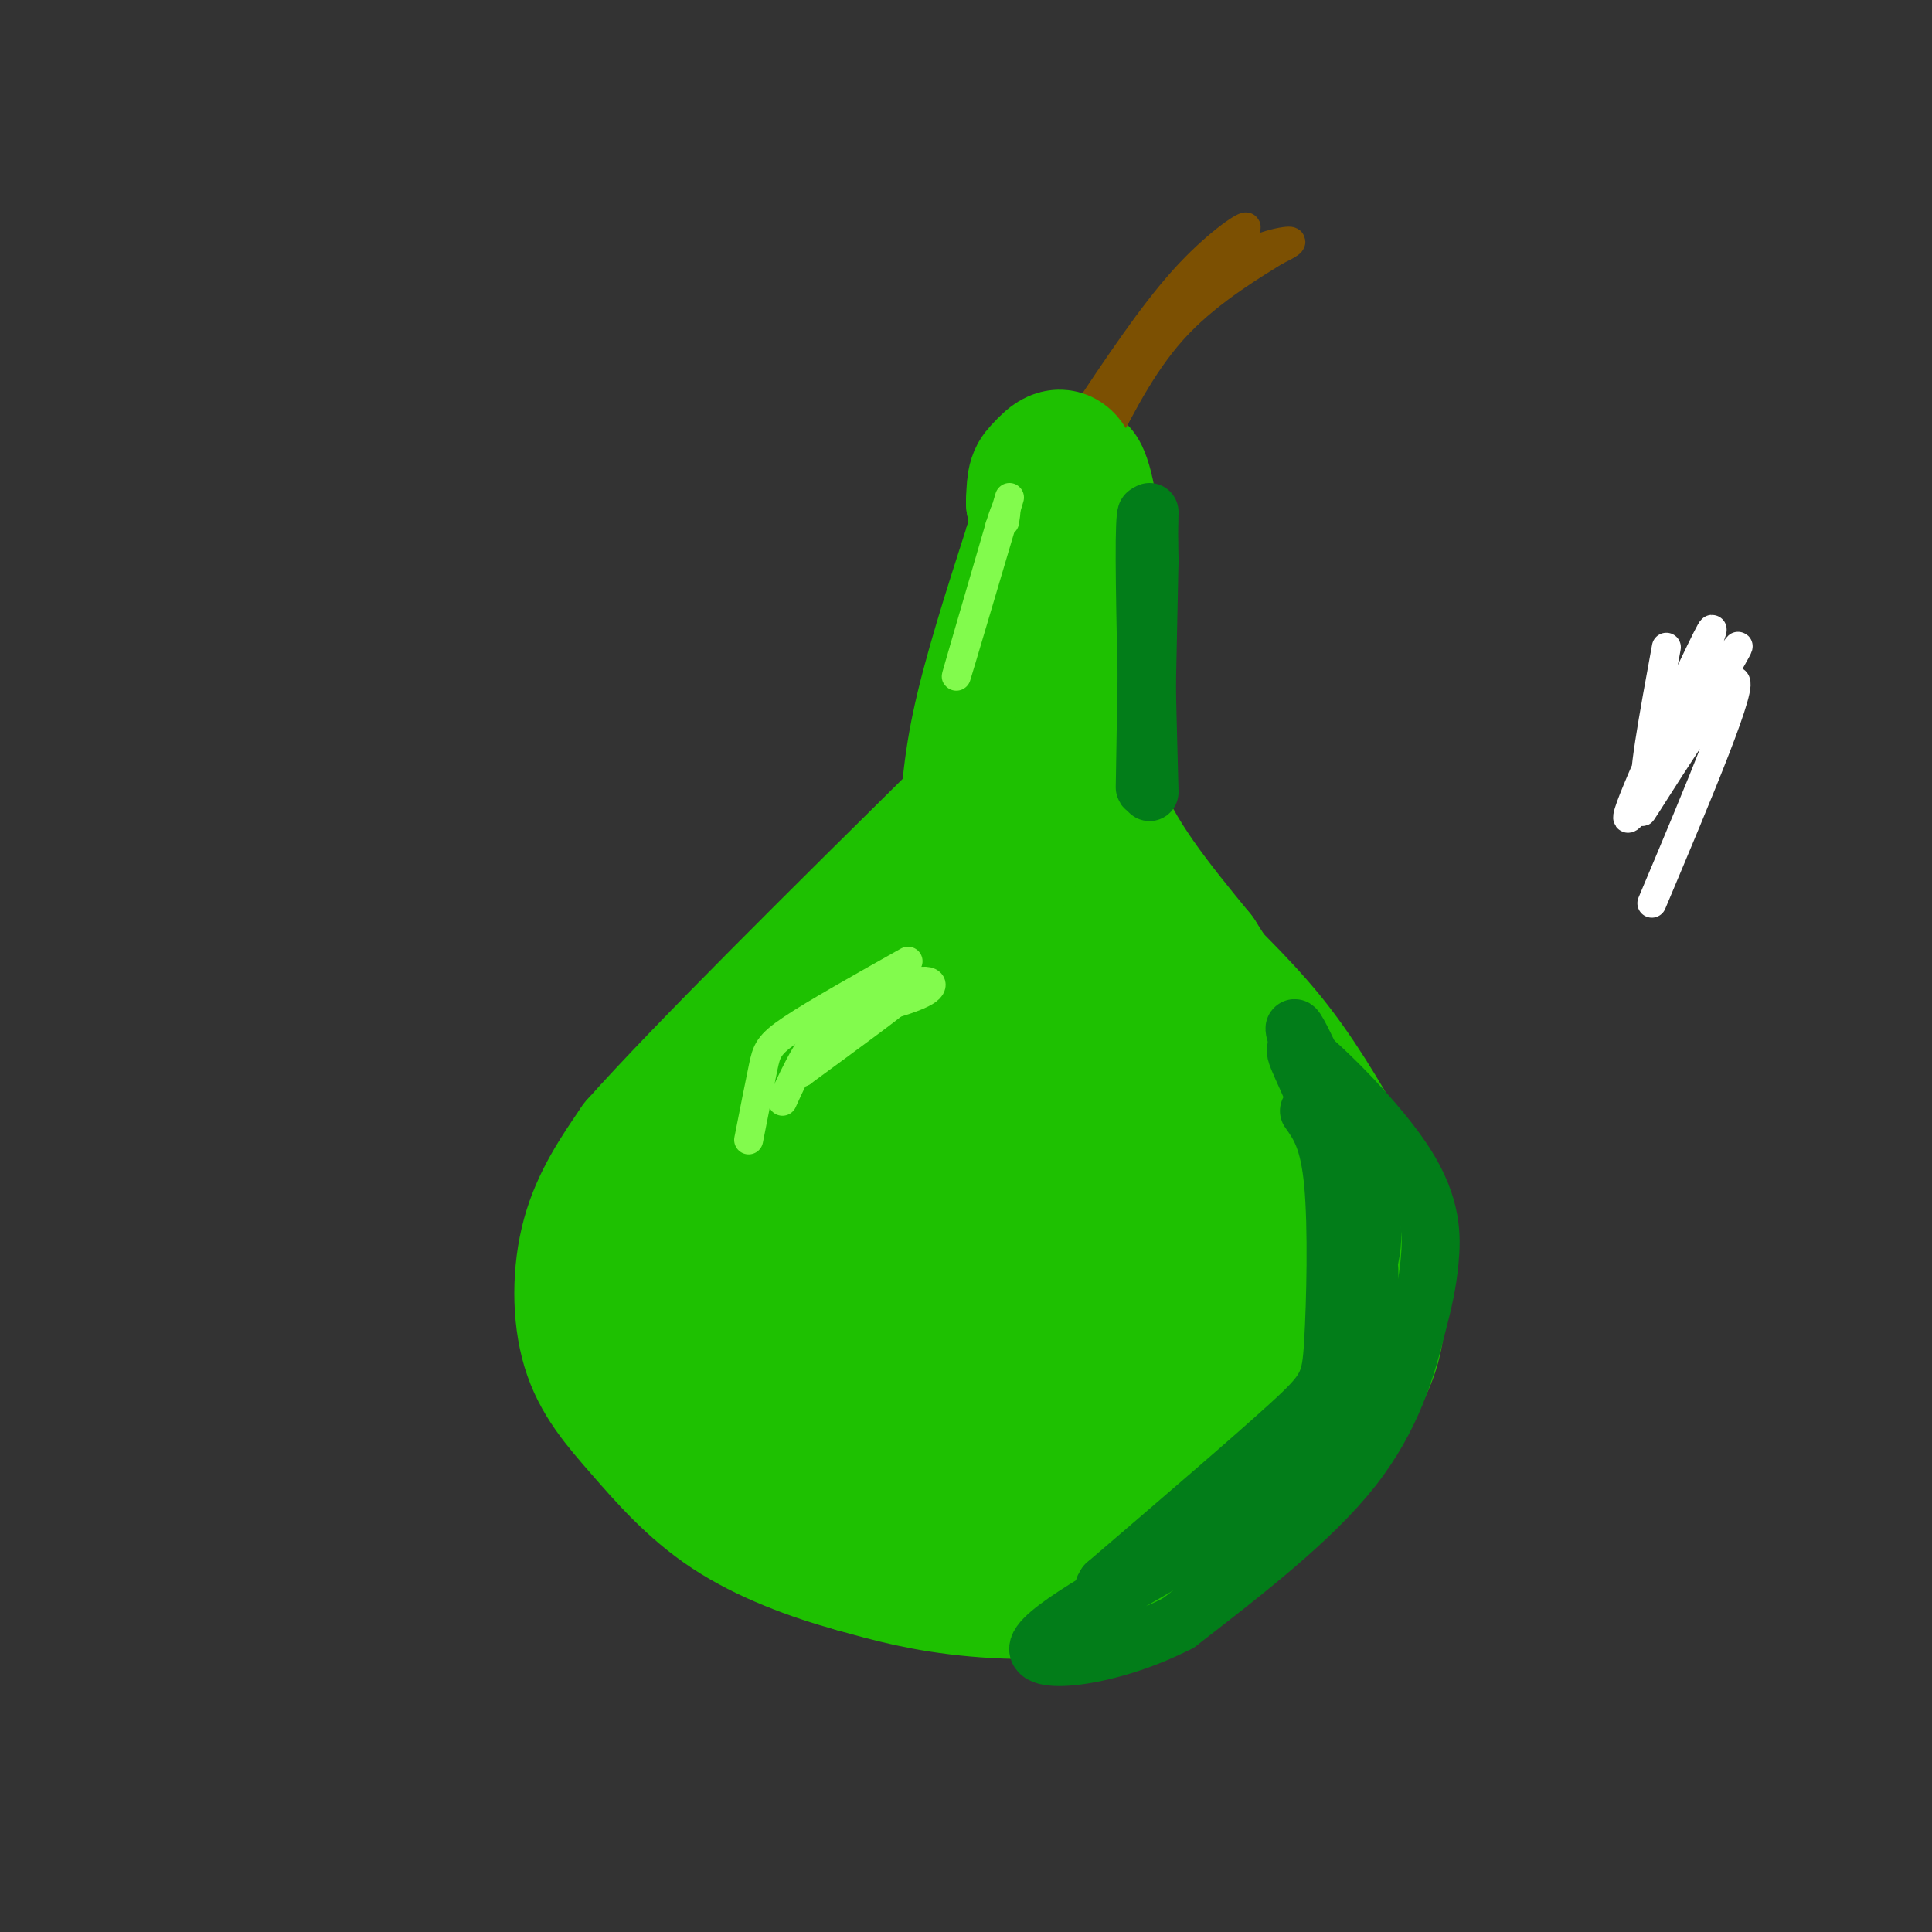 <svg viewBox='0 0 400 400' version='1.1' xmlns='http://www.w3.org/2000/svg' xmlns:xlink='http://www.w3.org/1999/xlink'><rect x="0" y="0" width="400" height="400" fill="#333333" stroke="none"/><g fill='none' stroke='rgb(30,193,1)' stroke-width='6' stroke-linecap='round' stroke-linejoin='round'><path d='M189,176c0.333,-8.500 0.667,-17.000 3,-28c2.333,-11.000 6.667,-24.500 11,-38'/><path d='M203,110c2.881,-9.560 4.583,-14.458 7,-18c2.417,-3.542 5.548,-5.726 9,-6c3.452,-0.274 7.226,1.363 11,3'/><path d='M230,89c3.178,2.244 5.622,6.356 7,19c1.378,12.644 1.689,33.822 2,55'/><path d='M239,163c1.750,12.714 5.125,17.000 11,23c5.875,6.000 14.250,13.714 21,22c6.750,8.286 11.875,17.143 17,26'/><path d='M288,234c5.064,11.866 9.223,28.531 8,41c-1.223,12.469 -7.829,20.742 -15,28c-7.171,7.258 -14.906,13.502 -26,18c-11.094,4.498 -25.547,7.249 -40,10'/><path d='M215,331c-14.274,0.296 -29.960,-3.965 -40,-7c-10.040,-3.035 -14.433,-4.844 -20,-8c-5.567,-3.156 -12.306,-7.657 -19,-15c-6.694,-7.343 -13.341,-17.526 -16,-27c-2.659,-9.474 -1.329,-18.237 0,-27'/><path d='M120,247c1.422,-8.289 4.978,-15.511 14,-25c9.022,-9.489 23.511,-21.244 38,-33'/><path d='M172,189c8.667,-7.167 11.333,-8.583 14,-10'/></g>
<g fill='none' stroke='rgb(124,80,2)' stroke-width='6' stroke-linecap='round' stroke-linejoin='round'><path d='M224,87c7.178,-10.800 14.356,-21.600 21,-29c6.644,-7.400 12.756,-11.400 13,-11c0.244,0.400 -5.378,5.200 -11,10'/><path d='M247,57c-5.986,8.874 -15.450,26.059 -16,27c-0.550,0.941 7.813,-14.362 16,-23c8.187,-8.638 16.196,-10.611 19,-11c2.804,-0.389 0.402,0.805 -2,2'/><path d='M264,52c-4.044,2.533 -13.156,7.867 -20,15c-6.844,7.133 -11.422,16.067 -16,25'/></g>
<g fill='none' stroke='rgb(30,193,1)' stroke-width='28' stroke-linecap='round' stroke-linejoin='round'><path d='M220,112c-3.250,2.667 -6.500,5.333 -9,16c-2.500,10.667 -4.250,29.333 -6,48'/><path d='M205,176c1.067,-1.600 6.733,-29.600 9,-46c2.267,-16.400 1.133,-21.200 0,-26'/><path d='M214,104c0.131,-5.250 0.458,-5.375 2,-7c1.542,-1.625 4.298,-4.750 6,1c1.702,5.750 2.351,20.375 3,35'/><path d='M225,133c-0.022,11.356 -1.578,22.244 2,33c3.578,10.756 12.289,21.378 21,32'/><path d='M248,198c9.440,14.702 22.542,35.458 29,49c6.458,13.542 6.274,19.869 5,25c-1.274,5.131 -3.637,9.065 -6,13'/><path d='M276,285c-2.565,4.834 -5.976,10.419 -12,18c-6.024,7.581 -14.660,17.156 -26,22c-11.340,4.844 -25.383,4.955 -36,4c-10.617,-0.955 -17.809,-2.978 -25,-5'/><path d='M177,324c-8.834,-2.427 -18.420,-5.996 -26,-11c-7.580,-5.004 -13.156,-11.444 -18,-17c-4.844,-5.556 -8.958,-10.226 -11,-17c-2.042,-6.774 -2.012,-15.650 0,-23c2.012,-7.350 6.006,-13.175 10,-19'/><path d='M132,237c13.333,-15.000 41.667,-43.000 70,-71'/><path d='M202,166c10.994,-9.675 3.480,1.637 1,9c-2.480,7.363 0.073,10.777 -10,26c-10.073,15.223 -32.772,42.256 -42,55c-9.228,12.744 -4.984,11.200 -3,14c1.984,2.800 1.710,9.943 3,15c1.290,5.057 4.145,8.029 7,11'/><path d='M158,296c2.598,2.499 5.594,3.248 9,3c3.406,-0.248 7.221,-1.491 8,-7c0.779,-5.509 -1.479,-15.282 -5,-21c-3.521,-5.718 -8.307,-7.379 -11,-7c-2.693,0.379 -3.294,2.799 -4,5c-0.706,2.201 -1.515,4.182 0,11c1.515,6.818 5.356,18.474 11,24c5.644,5.526 13.093,4.923 19,3c5.907,-1.923 10.274,-5.165 13,-7c2.726,-1.835 3.811,-2.263 6,-8c2.189,-5.737 5.483,-16.782 7,-26c1.517,-9.218 1.259,-16.609 1,-24'/><path d='M212,242c-0.287,-10.380 -1.503,-24.329 -3,-33c-1.497,-8.671 -3.275,-12.063 -8,-9c-4.725,3.063 -12.397,12.581 -17,22c-4.603,9.419 -6.136,18.738 -8,31c-1.864,12.262 -4.058,27.469 -4,37c0.058,9.531 2.369,13.388 5,13c2.631,-0.388 5.581,-5.022 8,-5c2.419,0.022 4.305,4.698 12,-17c7.695,-21.698 21.199,-69.771 26,-88c4.801,-18.229 0.901,-6.615 -3,5'/><path d='M220,198c-2.593,9.612 -7.577,31.141 -10,48c-2.423,16.859 -2.286,29.046 -1,39c1.286,9.954 3.720,17.675 7,22c3.280,4.325 7.408,5.256 11,5c3.592,-0.256 6.650,-1.698 11,-8c4.350,-6.302 9.992,-17.465 13,-24c3.008,-6.535 3.384,-8.442 3,-17c-0.384,-8.558 -1.526,-23.766 -4,-37c-2.474,-13.234 -6.278,-24.496 -9,-30c-2.722,-5.504 -4.361,-5.252 -6,-5'/><path d='M235,191c-2.293,1.314 -5.026,7.099 -4,17c1.026,9.901 5.810,23.916 8,37c2.190,13.084 1.786,25.235 1,34c-0.786,8.765 -1.955,14.144 -7,20c-5.045,5.856 -13.965,12.191 -18,15c-4.035,2.809 -3.185,2.093 -4,0c-0.815,-2.093 -3.296,-5.564 -5,-9c-1.704,-3.436 -2.630,-6.839 -3,-20c-0.370,-13.161 -0.185,-36.081 0,-59'/><path d='M203,226c-1.399,-8.152 -4.898,0.967 -7,13c-2.102,12.033 -2.809,26.979 -3,34c-0.191,7.021 0.134,6.116 2,9c1.866,2.884 5.274,9.557 10,12c4.726,2.443 10.769,0.657 15,0c4.231,-0.657 6.651,-0.184 13,-5c6.349,-4.816 16.627,-14.920 21,-21c4.373,-6.080 2.842,-8.135 2,-10c-0.842,-1.865 -0.996,-3.541 -3,-6c-2.004,-2.459 -5.858,-5.703 -9,-7c-3.142,-1.297 -5.571,-0.649 -8,0'/><path d='M236,245c-2.151,-0.129 -3.528,-0.450 -6,4c-2.472,4.450 -6.038,13.672 -7,23c-0.962,9.328 0.681,18.764 4,23c3.319,4.236 8.315,3.273 15,-2c6.685,-5.273 15.060,-14.857 19,-20c3.940,-5.143 3.445,-5.846 3,-8c-0.445,-2.154 -0.842,-5.758 -9,-2c-8.158,3.758 -24.079,14.879 -40,26'/><path d='M215,289c-6.833,4.500 -3.917,2.750 -1,1'/></g>
<g fill='none' stroke='rgb(2,125,25)' stroke-width='12' stroke-linecap='round' stroke-linejoin='round'><path d='M271,230c2.071,2.917 4.143,5.833 5,15c0.857,9.167 0.500,24.583 0,33c-0.500,8.417 -1.143,9.833 -9,17c-7.857,7.167 -22.929,20.083 -38,33'/><path d='M229,328c-2.995,3.986 8.517,-2.550 20,-11c11.483,-8.450 22.938,-18.813 29,-28c6.062,-9.187 6.732,-17.196 5,-27c-1.732,-9.804 -5.866,-21.402 -10,-33'/><path d='M273,229c-3.413,-8.708 -6.946,-13.977 -3,-11c3.946,2.977 15.372,14.201 21,23c5.628,8.799 5.457,15.173 5,20c-0.457,4.827 -1.200,8.107 -3,15c-1.800,6.893 -4.657,17.398 -13,28c-8.343,10.602 -22.171,21.301 -36,32'/><path d='M244,336c-13.767,7.145 -30.185,9.008 -29,5c1.185,-4.008 19.973,-13.887 32,-21c12.027,-7.113 17.293,-11.461 22,-20c4.707,-8.539 8.853,-21.270 13,-34'/><path d='M282,266c2.776,-8.388 3.216,-12.358 -1,-24c-4.216,-11.642 -13.089,-30.956 -13,-29c0.089,1.956 9.139,25.180 13,38c3.861,12.820 2.532,15.234 1,21c-1.532,5.766 -3.266,14.883 -5,24'/><path d='M277,296c-3.333,7.167 -9.167,13.083 -15,19'/><path d='M238,106c-0.500,27.667 -1.000,55.333 -1,57c0.000,1.667 0.500,-22.667 1,-47'/><path d='M238,116c-0.111,-10.511 -0.889,-13.289 -1,-4c-0.111,9.289 0.444,30.644 1,52'/></g>
<g fill='none' stroke='rgb(130,251,77)' stroke-width='6' stroke-linecap='round' stroke-linejoin='round'><path d='M344,146c0.000,0.000 0.100,0.100 0.1,0.1'/><path d='M188,199c-9.533,5.356 -19.067,10.711 -24,14c-4.933,3.289 -5.267,4.511 -6,8c-0.733,3.489 -1.867,9.244 -3,15'/><path d='M170,217c8.333,-5.417 16.667,-10.833 16,-10c-0.667,0.833 -10.333,7.917 -20,15'/><path d='M166,222c0.274,-1.167 10.958,-11.583 18,-16c7.042,-4.417 10.440,-2.833 8,-1c-2.440,1.833 -10.720,3.917 -19,6'/><path d='M173,211c-5.000,3.833 -8.000,10.417 -11,17'/><path d='M209,103c-5.333,18.000 -10.667,36.000 -11,37c-0.333,1.000 4.333,-15.000 9,-31'/><path d='M207,109c1.667,-5.333 1.333,-3.167 1,-1'/></g>
<g fill='none' stroke='rgb(255,255,255)' stroke-width='6' stroke-linecap='round' stroke-linejoin='round'><path d='M345,134c-2.644,14.394 -5.289,28.788 -4,29c1.289,0.212 6.510,-13.758 10,-23c3.490,-9.242 5.247,-13.758 1,-5c-4.247,8.758 -14.499,30.788 -15,34c-0.501,3.212 8.750,-12.394 18,-28'/><path d='M355,141c4.625,-7.120 7.188,-10.919 2,-2c-5.188,8.919 -18.128,30.555 -17,29c1.128,-1.555 16.322,-26.301 19,-27c2.678,-0.699 -7.161,22.651 -17,46'/></g>
</svg>